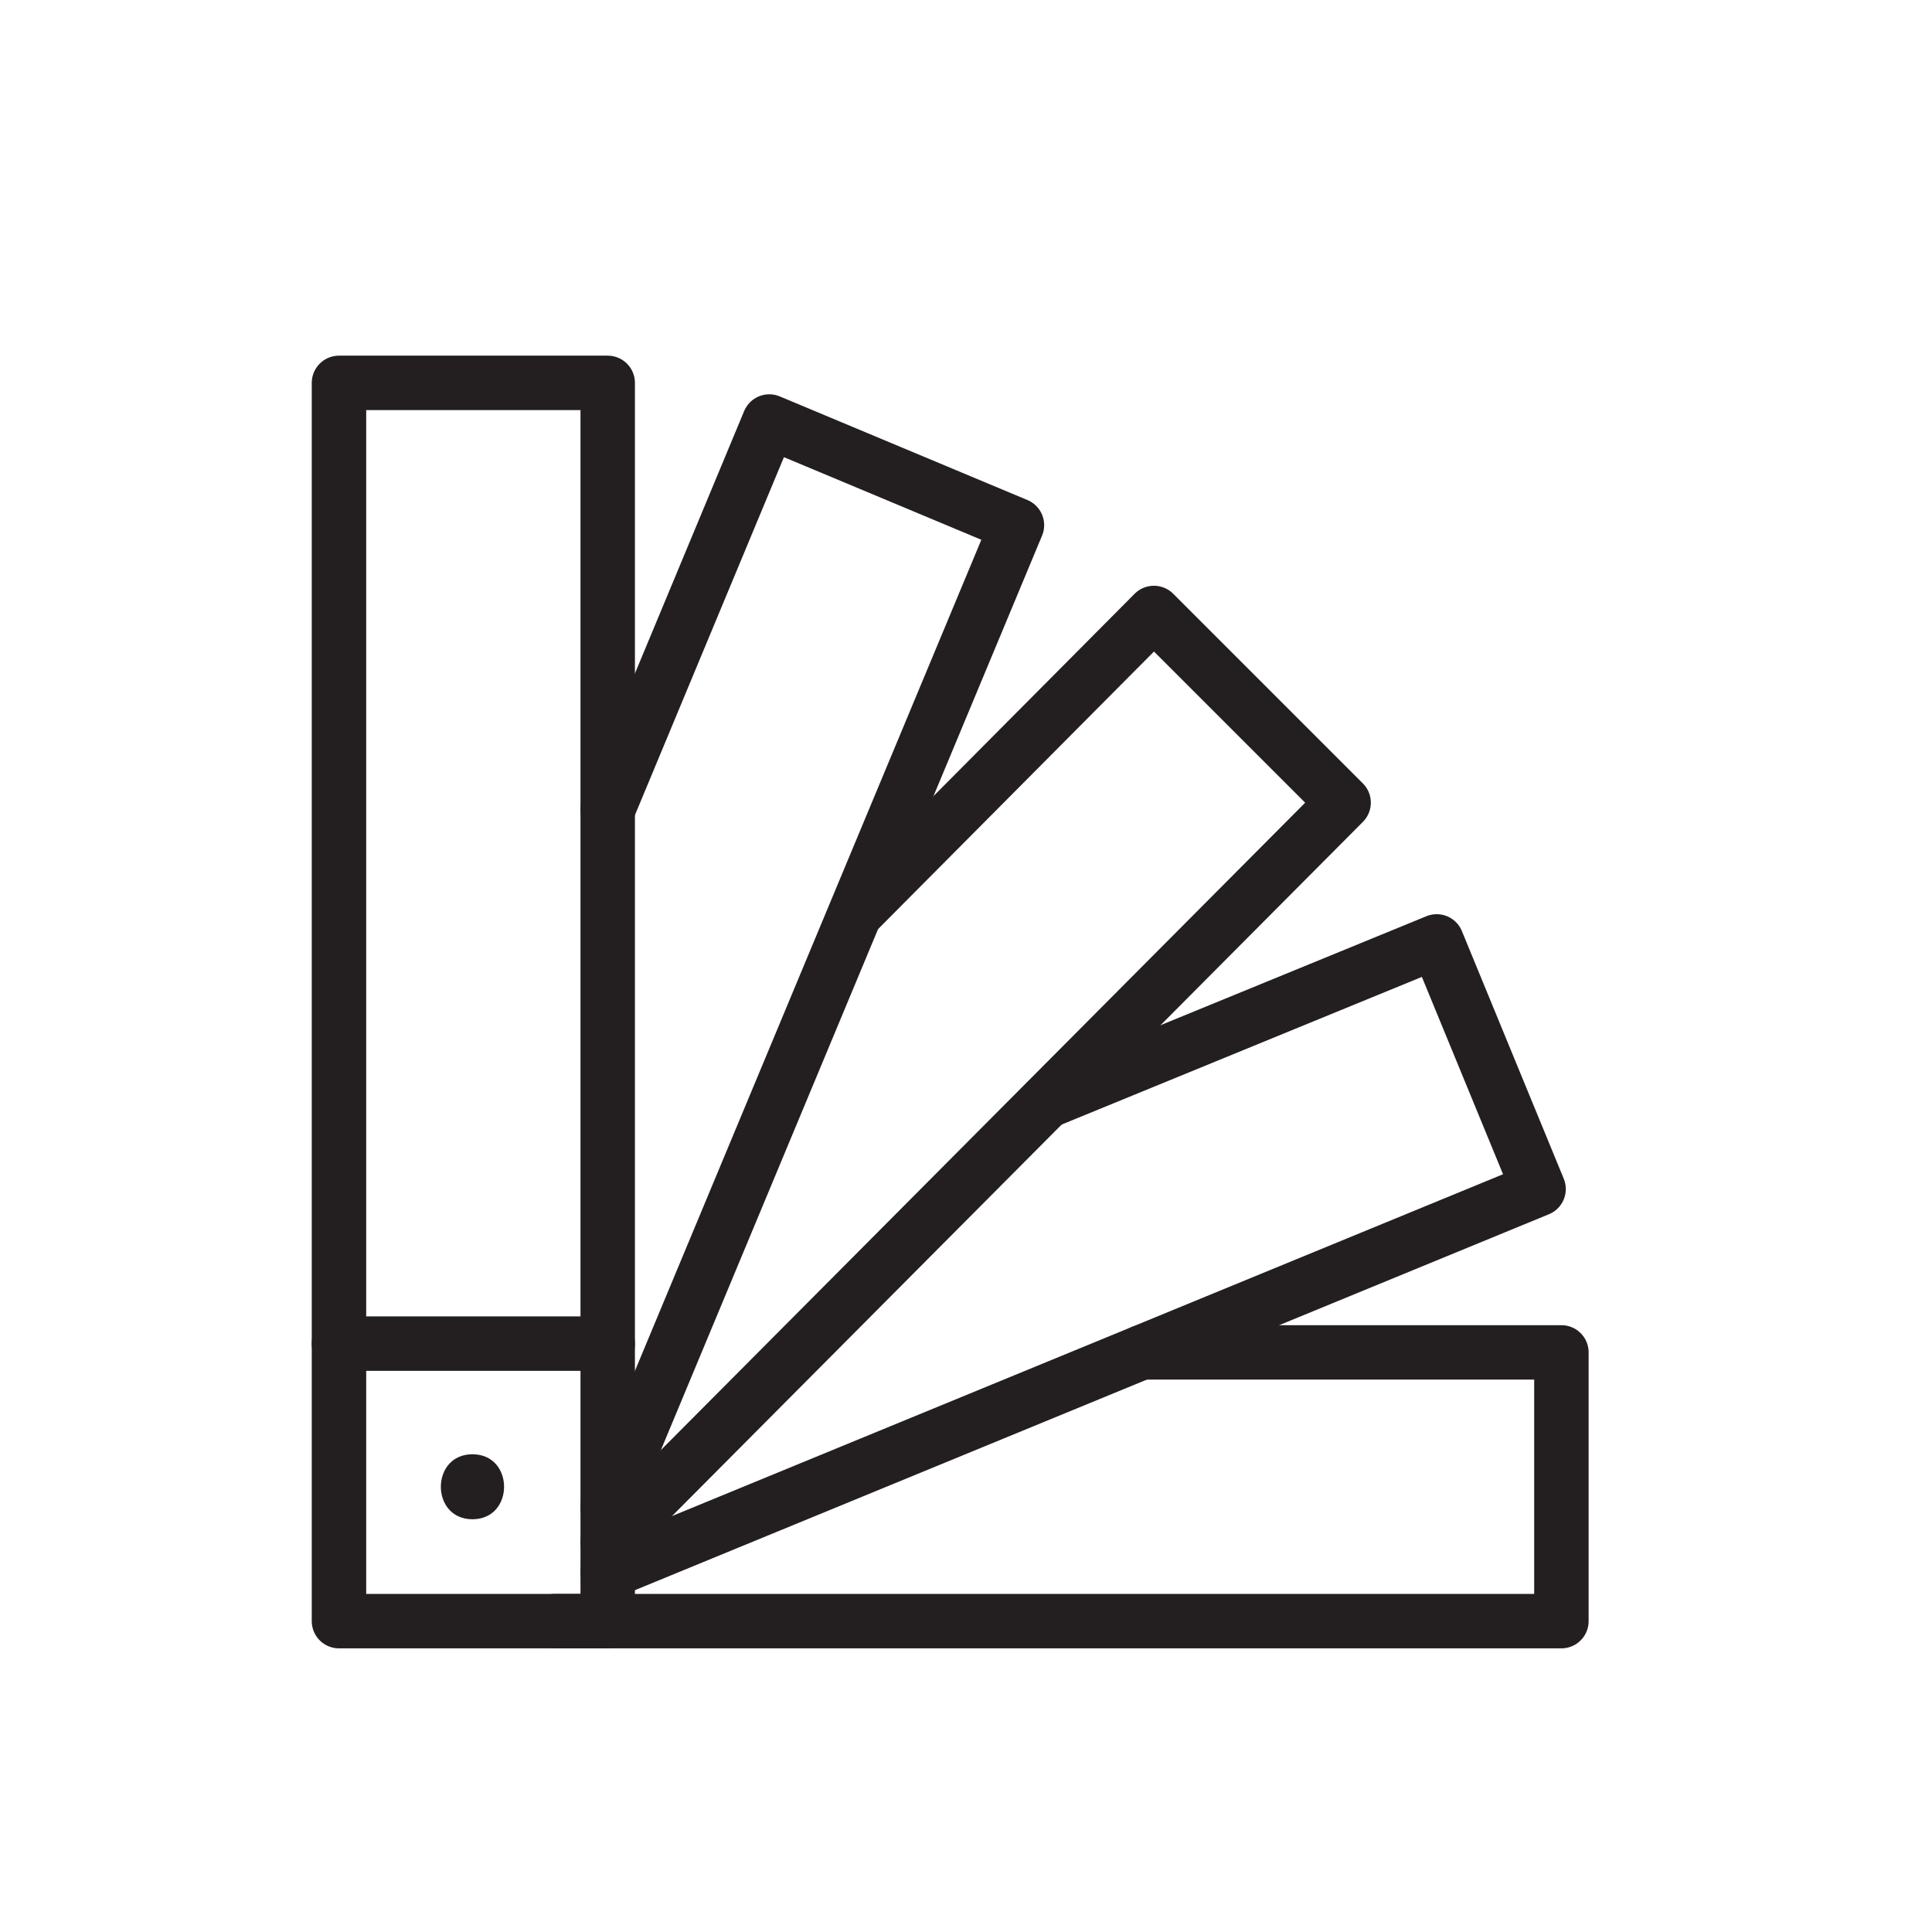 <svg xmlns="http://www.w3.org/2000/svg" xmlns:xlink="http://www.w3.org/1999/xlink" x="0px" y="0px" viewBox="0 0 110 110" style="enable-background:new 0 0 110 110;" xml:space="preserve"><style type="text/css">	.st0{display:none;}	.st1{display:inline;fill:none;stroke:#231F20;stroke-width:3.1;stroke-linecap:round;stroke-linejoin:round;stroke-miterlimit:10;}	.st2{display:inline;}	.st3{fill:none;stroke:#231F20;stroke-width:3.1;stroke-linecap:round;stroke-linejoin:round;stroke-miterlimit:10;}	.st4{fill:#231F20;}</style><g id="Layer_1">	<g class="st0">		<polygon class="st1" points="48.9,92 62.3,92 58.4,62 68.8,47.5 57.3,54.9 55.5,46 52.1,63.8 40.9,56.2 51.3,70.9   "></polygon>		<path class="st1" d="M60.4,77.9c0,0,3.2-1.8,3.4-7.1c0,0,2.8,3.4,7.1,1.6c0,0,2.8-1.2,3.2-4.3c0,0,10.1,2,13.4-8.8   c0,0,1.8-8.4-6.4-12.7c0,0,5.3-4.2,1.9-11.1c0,0-2.8-5.2-9.6-2.7c0,0-2.4-3.7-7.5-2.3c0,0-1.3-8.6-9.6-9.2c0,0-9.9-1.1-12.2,9.7   c0,0-8.1-3.5-12,3.3c0,0-2.9,4.9,0.9,9.6c0,0-10.2-0.1-11.4,11.1c0,0-1.2,10.2,11.5,11.7c0,0,2.2,9.9,12.8,5.3c0,0,0,4.4,4.5,5.8"></path>	</g></g><g id="Layer_2" class="st0">	<g class="st2">		<path class="st3" d="M20.2,65.7c-0.5-2.4-0.8-4.9-0.8-7.4C19.4,39.9,34.3,25,52.7,25"></path>		<path class="st3" d="M75.7,82.4c-6,5.7-14.1,9.2-23,9.2c-12,0-22.5-6.3-28.3-15.8"></path>		<path class="st3" d="M61.7,26.2C75.7,30.1,86,43,86,58.3c0,5.8-1.5,11.3-4.1,16.1"></path>		<polyline class="st3" points="78.3,67 81.6,75.2 89.4,69   "></polyline>		<polyline class="st3" points="32.9,76.2 24.1,75.1 24.9,84.5   "></polyline>		<polyline class="st3" points="47.6,32.1 52.7,24.8 44,21.1   "></polyline>	</g></g><g id="Layer_3">	<g class="st0">		<path class="st1" d="M32,21.8c-2.6,3.6-5.3,6.9-5.3,14c0,13.3,9.6,13.3,9.6,26.7c0,7.8-3.3,11.1-6,15.1"></path>		<path class="st1" d="M55.4,21.8c-2.6,3.6-5.3,6.9-5.3,14c0,13.3,9.6,13.3,9.6,26.7c0,7.8-3.3,11.1-6,15.1"></path>		<path class="st1" d="M78.9,21.8c-2.6,3.6-5.3,6.9-5.3,14c0,13.3,9.6,13.3,9.6,26.7c0,7.8-3.3,11.1-6,15.1"></path>		<line class="st1" x1="22.2" y1="91" x2="86.7" y2="91"></line>	</g>	<g class="st0">		<path class="st1" d="M78.4,92.7h-48c-6.2,0-11.3-5.1-11.3-11.3v-48c0-6.2,5.1-11.3,11.3-11.3h48c6.2,0,11.3,5.1,11.3,11.3v48   C89.7,87.6,84.7,92.7,78.4,92.7z"></path>		<line class="st1" x1="87.2" y1="88" x2="59.5" y2="61.2"></line>		<line class="st1" x1="46.3" y1="31.2" x2="77.5" y2="62.8"></line>		<line class="st1" x1="70" y1="38.2" x2="89.7" y2="57.4"></line>		<line class="st1" x1="54" y1="22.1" x2="64.6" y2="32.4"></line>		<line class="st1" x1="72.2" y1="22.1" x2="89.7" y2="39.8"></line>		<line class="st1" x1="23.8" y1="24.7" x2="49.6" y2="50.9"></line>		<line class="st1" x1="25.4" y1="43.9" x2="65.7" y2="84.1"></line>		<line class="st1" x1="19.2" y1="54.3" x2="34.3" y2="69.4"></line>		<line class="st1" x1="40.1" y1="75.5" x2="57.4" y2="92.7"></line>		<line class="st1" x1="19.2" y1="70.9" x2="34.3" y2="86.3"></line>	</g>	<g class="st0">		<line class="st1" x1="29.3" y1="21.1" x2="9.3" y2="91.7"></line>		<line class="st1" x1="44" y1="21.1" x2="24" y2="91.7"></line>		<line class="st1" x1="58.5" y1="21.1" x2="38.5" y2="91.7"></line>		<line class="st1" x1="72.7" y1="21.1" x2="52.7" y2="91.7"></line>		<line class="st1" x1="86.9" y1="21.1" x2="66.9" y2="91.7"></line>		<line class="st1" x1="101.3" y1="21.1" x2="81.3" y2="91.7"></line>	</g>	<g class="st0">		<path class="st1" d="M92.6,83l-0.9,0.2c-7.9,1.1-20.4,4.3-35.5-22.9C39.3,30.2,17.5,34.6,17.5,34.6l-1,0.3"></path>		<path class="st1" d="M16.5,83l1.8,0.4c7.9,1.2,20.4,4.3,35.5-22.9c16.9-30.1,38.7-25.7,38.7-25.7l1,0.3"></path>		<polyline class="st1" points="85.5,43.6 93.7,35 85.5,26   "></polyline>		<polyline class="st1" points="85.5,92.2 93.7,83.6 85.5,74.6   "></polyline>		<g class="st2">			<polyline class="st3" points="22.6,74.6 14.4,83.2 22.6,92.2    "></polyline>			<polyline class="st3" points="22.6,26 14.4,34.6 22.6,43.6    "></polyline>		</g>	</g>	<g>		<polyline class="st3" points="34.6,46.1 43.8,24 57.9,29.9 34.6,85.8   "></polyline>		<polyline class="st3" points="48.8,51.9 65.7,34.9 76.5,45.7 34.6,87.8   "></polyline>		<polyline class="st3" points="59.6,62.7 81.8,53.6 87.6,67.7 34.6,89.5   "></polyline>		<polyline class="st3" points="65,77 88.9,77 88.9,92.3 31.6,92.3   "></polyline>		<line class="st3" x1="19.3" y1="76.5" x2="34.6" y2="76.5"></line>		<g>			<path class="st4" d="M26.9,86.5c2.4,0,2.4-3.7,0-3.7C24.5,82.8,24.5,86.5,26.9,86.5L26.9,86.5z"></path>		</g>		<rect x="19.3" y="21.8" class="st3" width="15.3" height="70.5"></rect>	</g></g></svg>